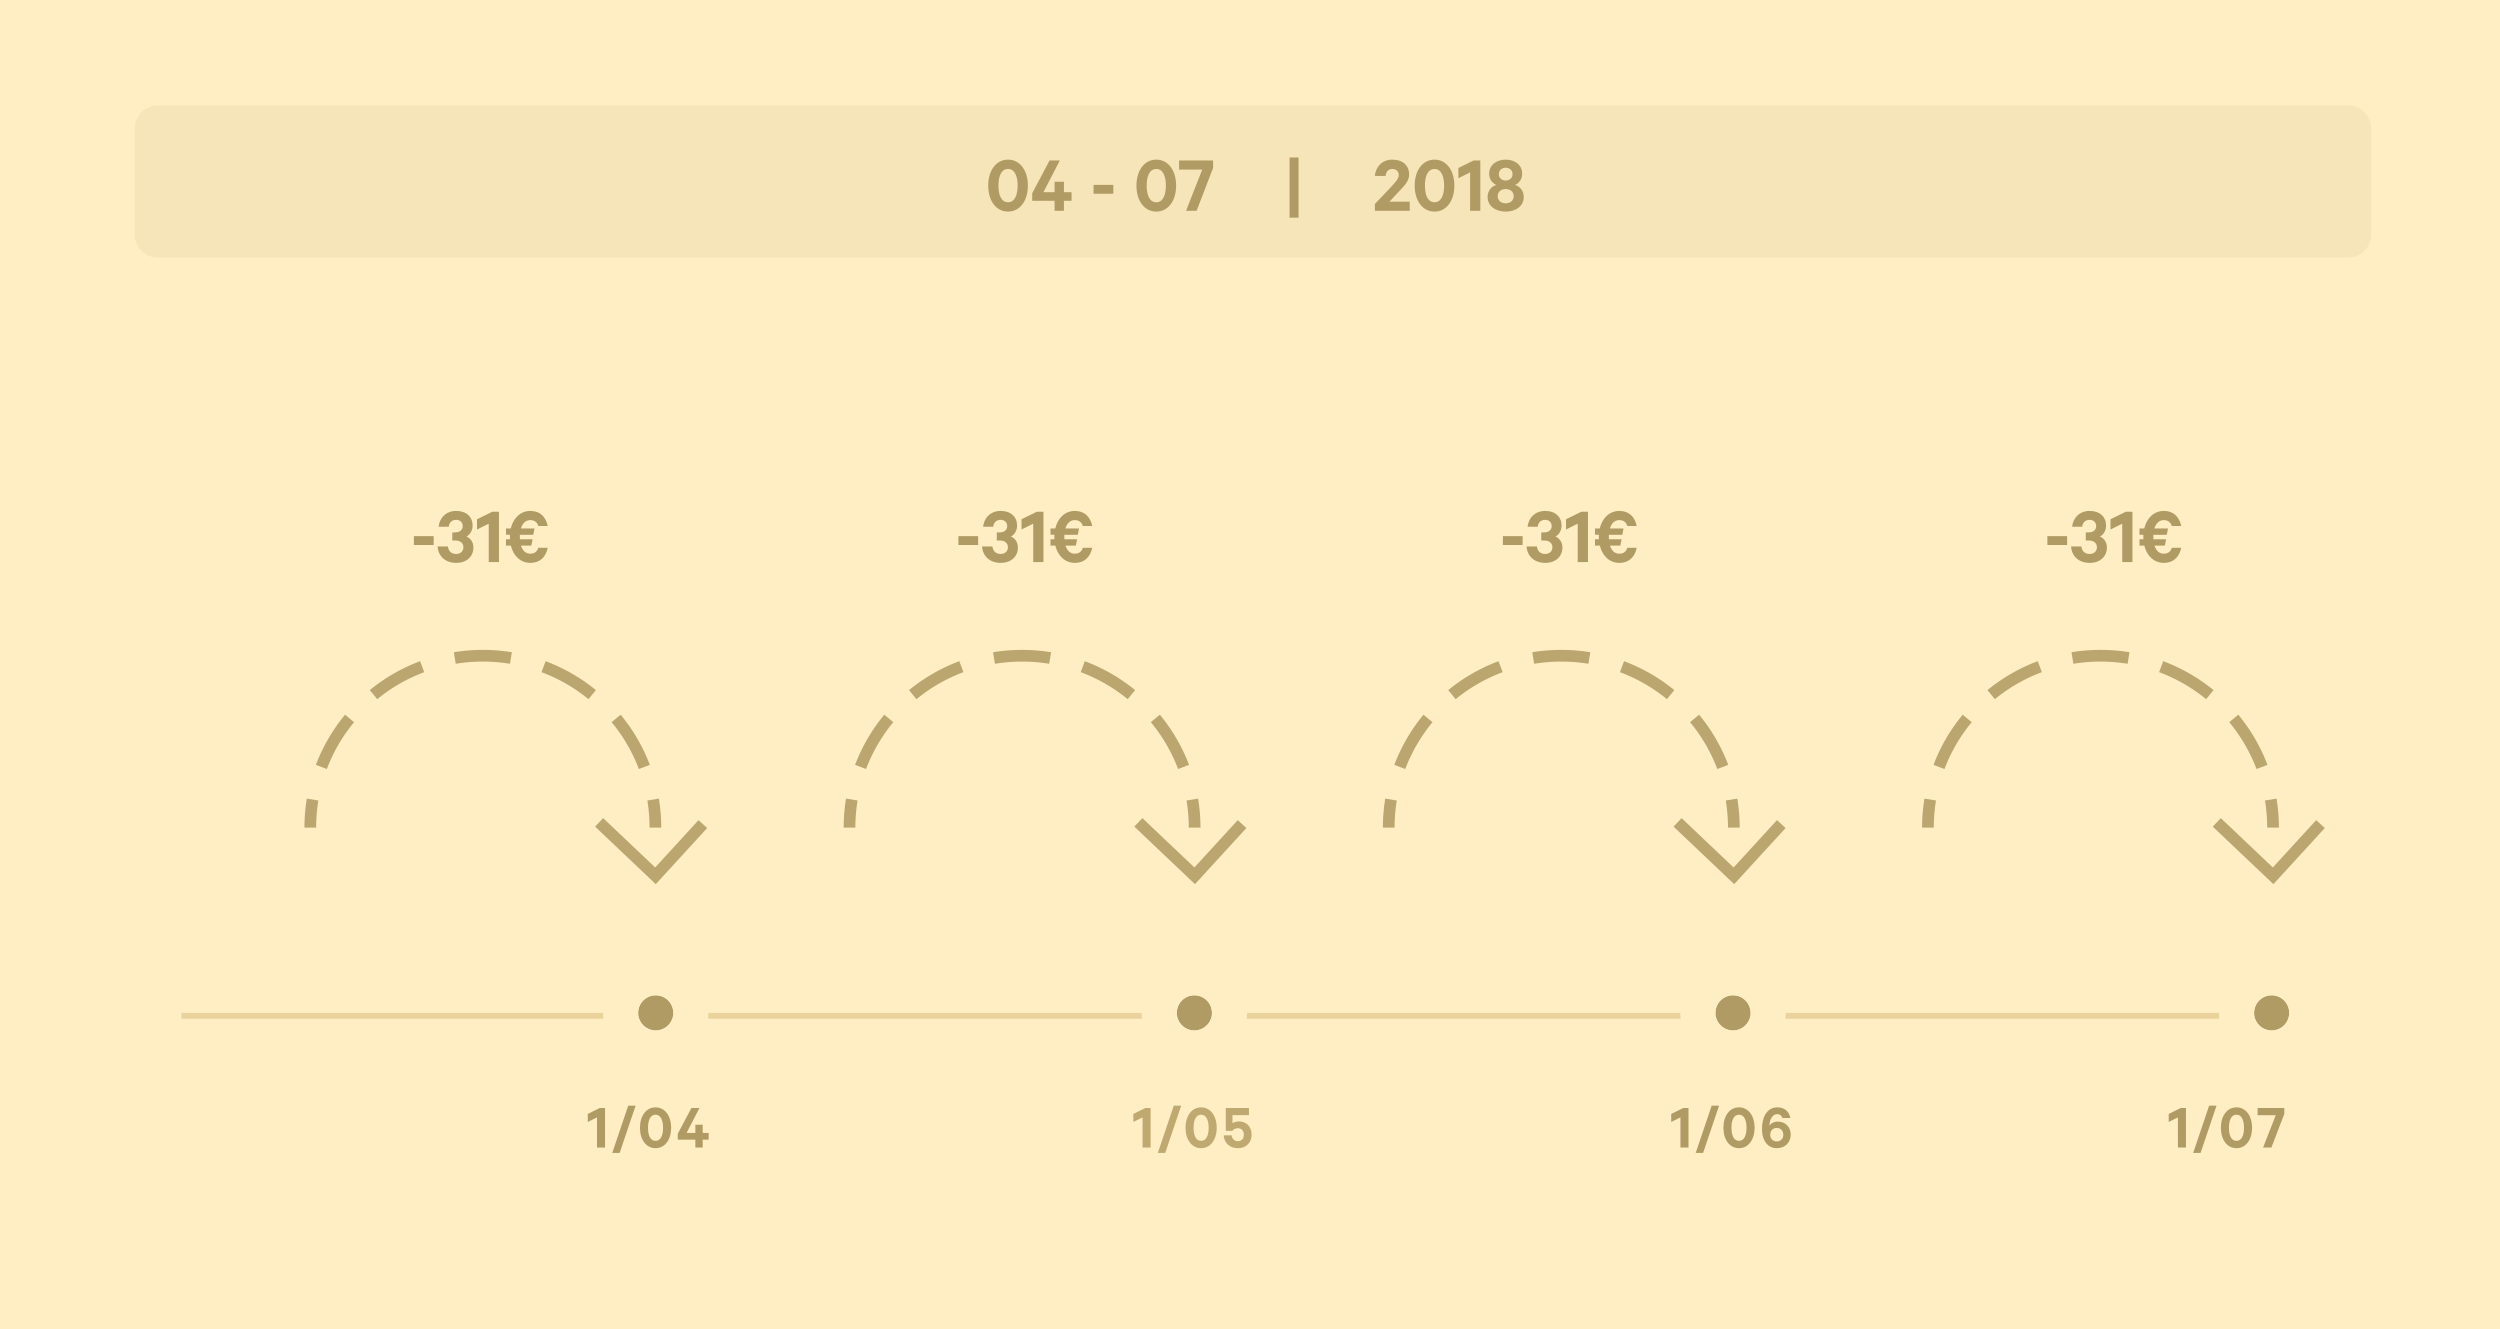 <svg width="427" height="227" viewBox="0 0 427 227" fill="none" xmlns="http://www.w3.org/2000/svg"><path d="M0 0h427v227H0V0z" fill="#FFEEC3"/><path d="M23 22a4 4 0 0 1 4-4h374a4 4 0 0 1 4 4v18a4 4 0 0 1-4 4H27a4 4 0 0 1-4-4V22z" fill="#DFCC9E" fill-opacity=".27"/><path d="M172.173 36.14c2.016 0 3.388-1.82 3.388-4.438 0-2.618-1.372-4.438-3.388-4.438s-3.388 1.82-3.388 4.438c0 2.618 1.372 4.438 3.388 4.438zm0-7.28c1.148 0 1.638 1.246 1.638 2.842s-.49 2.842-1.638 2.842c-1.162 0-1.638-1.246-1.638-2.842s.476-2.842 1.638-2.842zM181.019 27.404h-1.75l-2.968 5.6v1.288h3.822V36h1.596v-1.708h1.302v-1.47h-1.302v-1.778h-1.596v1.778h-1.904l2.8-5.418zM186.78 33.088h3.373v-1.512h-3.374v1.512zM197.493 36.14c2.016 0 3.388-1.82 3.388-4.438 0-2.618-1.372-4.438-3.388-4.438s-3.388 1.82-3.388 4.438c0 2.618 1.372 4.438 3.388 4.438zm0-7.28c1.148 0 1.638 1.246 1.638 2.842s-.49 2.842-1.638 2.842c-1.162 0-1.638-1.246-1.638-2.842s.476-2.842 1.638-2.842zM207.197 28.678v-1.274h-5.81v1.568h3.948L202.577 36h1.806l2.814-7.322zM220.255 37.176h1.54V26.9h-1.54v10.276zM238.906 29.896c0 .644-.588 1.246-1.344 2.072l-2.73 2.87V36h5.95v-1.554h-3.459l1.652-1.778c.883-.924 1.709-1.764 1.709-2.842 0-1.554-1.078-2.562-2.884-2.562-1.694 0-2.814 1.19-2.982 2.786h1.848c.042-.672.42-1.19 1.148-1.19.672 0 1.092.434 1.092 1.036zM245.017 36.14c2.016 0 3.388-1.82 3.388-4.438 0-2.618-1.372-4.438-3.388-4.438s-3.388 1.82-3.388 4.438c0 2.618 1.372 4.438 3.388 4.438zm0-7.28c1.148 0 1.638 1.246 1.638 2.842s-.49 2.842-1.638 2.842c-1.162 0-1.638-1.246-1.638-2.842s.476-2.842 1.638-2.842zM252.84 27.404h-1.133l-2.618 1.288v1.75l2.002-.994V36h1.75v-8.596zM257.177 34.726c-.784 0-1.372-.462-1.372-1.218 0-.77.588-1.218 1.372-1.218.77 0 1.358.448 1.358 1.218 0 .756-.588 1.218-1.358 1.218zm0-3.892c-.644 0-1.176-.406-1.176-1.078 0-.7.532-1.106 1.176-1.106.63 0 1.162.406 1.162 1.106 0 .672-.532 1.078-1.162 1.078zm0 5.306c1.708 0 3.08-.924 3.08-2.492 0-1.092-.686-1.834-1.498-2.058.714-.308 1.232-.994 1.232-1.904 0-1.568-1.316-2.422-2.814-2.422-1.512 0-2.828.854-2.828 2.422 0 .91.518 1.596 1.232 1.904-.812.224-1.498.966-1.498 2.058 0 1.568 1.372 2.492 3.094 2.492zM70.692 93.088h3.374v-1.512h-3.374v1.512zM77.25 92.318h.545c.798 0 1.358.434 1.358 1.162 0 .686-.518 1.134-1.246 1.134-.854 0-1.316-.518-1.4-1.274h-1.764c.098 1.666 1.33 2.8 3.178 2.8 1.834 0 2.94-1.134 2.94-2.632 0-.784-.392-1.526-1.19-1.876.616-.294 1.05-1.036 1.05-1.862 0-1.47-1.05-2.506-2.8-2.506-1.722 0-2.842 1.176-3.01 2.702h1.736c.056-.658.476-1.176 1.26-1.176.7 0 1.12.462 1.12 1.064 0 .714-.56 1.078-1.288 1.078h-.49v1.386zM85.224 87.404H84.09l-2.618 1.288v1.75l2.002-.994V96h1.75v-8.596zM86.424 91.338h.658v.364c0 .14 0 .28.015.406h-.673v1.078h.826c.434 1.806 1.708 2.954 3.332 2.954 1.624 0 2.646-.98 2.968-2.576h-1.61c-.168.602-.63 1.008-1.358 1.008-.798 0-1.33-.532-1.596-1.386h1.764l.224-1.078h-2.17c-.014-.126-.014-.266-.014-.406v-.364h2.296l.21-1.078h-2.324c.266-.868.798-1.428 1.61-1.428.728 0 1.19.406 1.358 1.008h1.61c-.322-1.596-1.344-2.576-2.968-2.576-1.638 0-2.912 1.176-3.346 2.996h-.812v1.078zM163.692 93.088h3.374v-1.512h-3.374v1.512zM170.25 92.318h.545c.798 0 1.358.434 1.358 1.162 0 .686-.518 1.134-1.246 1.134-.854 0-1.316-.518-1.4-1.274h-1.764c.098 1.666 1.33 2.8 3.178 2.8 1.834 0 2.94-1.134 2.94-2.632 0-.784-.392-1.526-1.19-1.876.616-.294 1.05-1.036 1.05-1.862 0-1.47-1.05-2.506-2.8-2.506-1.722 0-2.842 1.176-3.01 2.702h1.736c.056-.658.476-1.176 1.26-1.176.7 0 1.12.462 1.12 1.064 0 .714-.56 1.078-1.288 1.078h-.49v1.386zM178.224 87.404h-1.134l-2.618 1.288v1.75l2.002-.994V96h1.75v-8.596zM179.424 91.338h.658v.364c0 .14 0 .28.014.406h-.672v1.078h.826c.434 1.806 1.708 2.954 3.332 2.954 1.624 0 2.646-.98 2.968-2.576h-1.61c-.168.602-.63 1.008-1.358 1.008-.798 0-1.33-.532-1.596-1.386h1.764l.224-1.078h-2.17c-.014-.126-.014-.266-.014-.406v-.364h2.296l.21-1.078h-2.324c.266-.868.798-1.428 1.61-1.428.728 0 1.19.406 1.358 1.008h1.61c-.322-1.596-1.344-2.576-2.968-2.576-1.638 0-2.912 1.176-3.346 2.996h-.812v1.078zM256.692 93.088h3.374v-1.512h-3.374v1.512zM263.25 92.318h.545c.798 0 1.358.434 1.358 1.162 0 .686-.518 1.134-1.246 1.134-.854 0-1.316-.518-1.4-1.274h-1.764c.098 1.666 1.33 2.8 3.178 2.8 1.834 0 2.94-1.134 2.94-2.632 0-.784-.392-1.526-1.19-1.876.616-.294 1.05-1.036 1.05-1.862 0-1.47-1.05-2.506-2.8-2.506-1.722 0-2.842 1.176-3.01 2.702h1.736c.056-.658.476-1.176 1.26-1.176.7 0 1.12.462 1.12 1.064 0 .714-.56 1.078-1.288 1.078h-.49v1.386zM271.224 87.404h-1.134l-2.618 1.288v1.75l2.002-.994V96h1.75v-8.596zM272.424 91.338h.658v.364c0 .14 0 .28.014.406h-.672v1.078h.826c.434 1.806 1.708 2.954 3.332 2.954 1.624 0 2.646-.98 2.968-2.576h-1.61c-.168.602-.63 1.008-1.358 1.008-.798 0-1.33-.532-1.596-1.386h1.764l.224-1.078h-2.17c-.014-.126-.014-.266-.014-.406v-.364h2.296l.21-1.078h-2.324c.266-.868.798-1.428 1.61-1.428.728 0 1.19.406 1.358 1.008h1.61c-.322-1.596-1.344-2.576-2.968-2.576-1.638 0-2.912 1.176-3.346 2.996h-.812v1.078zM349.692 93.088h3.374v-1.512h-3.374v1.512zM356.25 92.318h.545c.798 0 1.358.434 1.358 1.162 0 .686-.518 1.134-1.246 1.134-.854 0-1.316-.518-1.4-1.274h-1.764c.098 1.666 1.33 2.8 3.178 2.8 1.834 0 2.94-1.134 2.94-2.632 0-.784-.392-1.526-1.19-1.876.616-.294 1.05-1.036 1.05-1.862 0-1.47-1.05-2.506-2.8-2.506-1.722 0-2.842 1.176-3.01 2.702h1.736c.056-.658.476-1.176 1.26-1.176.7 0 1.12.462 1.12 1.064 0 .714-.56 1.078-1.288 1.078h-.49v1.386zM364.224 87.404h-1.134l-2.618 1.288v1.75l2.002-.994V96h1.75v-8.596zM365.424 91.338h.658v.364c0 .14 0 .28.014.406h-.672v1.078h.826c.434 1.806 1.708 2.954 3.332 2.954 1.624 0 2.646-.98 2.968-2.576h-1.61c-.168.602-.63 1.008-1.358 1.008-.798 0-1.33-.532-1.596-1.386h1.764l.224-1.078h-2.17c-.014-.126-.014-.266-.014-.406v-.364h2.296l.21-1.078h-2.324c.266-.868.798-1.428 1.61-1.428.728 0 1.19.406 1.358 1.008h1.61c-.322-1.596-1.344-2.576-2.968-2.576-1.638 0-2.912 1.176-3.346 2.996h-.812v1.078z" fill="#B19B64"/><g opacity=".5" fill-rule="evenodd" clip-rule="evenodd" fill="#775D1B"><path d="M82.471 113c-1.578 0-3.125.128-4.633.373l-.321-1.974c1.613-.262 3.268-.399 4.954-.399 1.687 0 3.342.137 4.955.4l-.322 1.973a28.794 28.794 0 0 0-4.633-.373zm-10.016 1.804a28.467 28.467 0 0 0-8.026 4.615l-1.265-1.55a30.467 30.467 0 0 1 8.59-4.938l.701 1.873zm28.058 4.615a28.467 28.467 0 0 0-8.026-4.615l.701-1.873a30.466 30.466 0 0 1 8.59 4.939l-1.265 1.549zm-40.035 3.928a28.296 28.296 0 0 0-4.655 8l-1.87-.708a30.299 30.299 0 0 1 4.983-8.566l1.542 1.274zm48.641 8a28.297 28.297 0 0 0-4.654-8l1.542-1.274a30.3 30.3 0 0 1 4.982 8.566l-1.87.709zm-54.741 5.378a28.448 28.448 0 0 0-.378 4.63h-2c0-1.687.138-3.342.404-4.956l1.974.326zm56.565 4.63c0-1.577-.13-3.124-.378-4.63l1.973-.326c.266 1.614.405 3.27.405 4.956h-2z"/><path d="M120.782 141.43l-8.779 9.584-10.36-9.827 1.377-1.451 8.884 8.427 7.403-8.082 1.475 1.35z"/></g><g opacity=".5" fill-rule="evenodd" clip-rule="evenodd" fill="#775D1B"><path d="M174.57 113c-1.579 0-3.126.128-4.634.373l-.321-1.974c1.613-.262 3.268-.399 4.954-.399 1.687 0 3.342.137 4.955.4l-.322 1.973a28.794 28.794 0 0 0-4.633-.373zm-10.017 1.804a28.467 28.467 0 0 0-8.026 4.615l-1.265-1.55a30.467 30.467 0 0 1 8.59-4.938l.701 1.873zm28.059 4.615a28.467 28.467 0 0 0-8.027-4.615l.701-1.873a30.466 30.466 0 0 1 8.59 4.939l-1.265 1.549zm-40.036 3.928a28.296 28.296 0 0 0-4.655 8l-1.87-.708a30.299 30.299 0 0 1 4.983-8.566l1.542 1.274zm48.641 8a28.297 28.297 0 0 0-4.654-8l1.542-1.274a30.3 30.3 0 0 1 4.982 8.566l-1.87.709zm-54.741 5.378a28.448 28.448 0 0 0-.378 4.63h-2c0-1.687.138-3.342.404-4.956l1.974.326zm56.565 4.63c0-1.577-.13-3.124-.378-4.63l1.973-.326c.266 1.614.405 3.27.405 4.956h-2z"/><path d="M212.88 141.43l-8.779 9.584-10.36-9.827 1.377-1.451 8.884 8.427 7.403-8.082 1.475 1.35z"/></g><g opacity=".5" fill-rule="evenodd" clip-rule="evenodd" fill="#775D1B"><path d="M266.667 113c-1.578 0-3.125.128-4.633.373l-.321-1.974c1.613-.262 3.268-.399 4.954-.399 1.687 0 3.342.137 4.955.4l-.322 1.973a28.794 28.794 0 0 0-4.633-.373zm-10.016 1.804a28.467 28.467 0 0 0-8.026 4.615l-1.265-1.55a30.467 30.467 0 0 1 8.59-4.938l.701 1.873zm28.058 4.615a28.467 28.467 0 0 0-8.026-4.615l.701-1.873a30.466 30.466 0 0 1 8.59 4.939l-1.264 1.549zm-40.035 3.928a28.296 28.296 0 0 0-4.655 8l-1.87-.708a30.299 30.299 0 0 1 4.983-8.566l1.542 1.274zm48.641 8a28.297 28.297 0 0 0-4.654-8l1.542-1.274a30.3 30.3 0 0 1 4.982 8.566l-1.87.709zm-54.741 5.378a28.448 28.448 0 0 0-.378 4.63h-2c0-1.687.138-3.342.404-4.956l1.974.326zm56.565 4.63c0-1.577-.13-3.124-.378-4.63l1.973-.326c.266 1.614.405 3.27.405 4.956h-2z"/><path d="M304.978 141.43l-8.779 9.584-10.36-9.827 1.377-1.451 8.884 8.427 7.403-8.082 1.475 1.35z"/></g><g opacity=".5" fill-rule="evenodd" clip-rule="evenodd" fill="#775D1B"><path d="M358.764 113c-1.578 0-3.125.128-4.633.373l-.321-1.974c1.613-.262 3.268-.399 4.954-.399 1.687 0 3.342.137 4.955.4l-.322 1.973a28.794 28.794 0 0 0-4.633-.373zm-10.016 1.804a28.467 28.467 0 0 0-8.026 4.615l-1.265-1.55a30.467 30.467 0 0 1 8.59-4.938l.701 1.873zm28.058 4.615a28.467 28.467 0 0 0-8.026-4.615l.701-1.873a30.466 30.466 0 0 1 8.59 4.939l-1.265 1.549zm-40.035 3.928a28.296 28.296 0 0 0-4.655 8l-1.87-.708a30.299 30.299 0 0 1 4.983-8.566l1.542 1.274zm48.641 8a28.297 28.297 0 0 0-4.654-8l1.542-1.274a30.3 30.3 0 0 1 4.982 8.566l-1.87.709zm-54.741 5.378a28.448 28.448 0 0 0-.378 4.63h-2c0-1.687.138-3.342.404-4.956l1.974.326zm56.565 4.63c0-1.577-.13-3.124-.378-4.63l1.973-.326c.266 1.614.405 3.27.405 4.956h-2z"/><path d="M397.076 141.43l-8.779 9.584-10.36-9.827 1.377-1.451 8.884 8.427 7.403-8.082 1.475 1.35z"/></g><path fill-rule="evenodd" clip-rule="evenodd" d="M388 174H31v-1h357v1z" fill="#E9D29B"/><path d="M115 173a3 3 0 1 1-6 0 3 3 0 0 1 6 0z" fill="#B19B64"/><path fill-rule="evenodd" clip-rule="evenodd" d="M112 170a3 3 0 1 0 0 6 3 3 0 0 0 0-6zm9 3a9 9 0 1 1-18 0 9 9 0 0 1 18 0z" fill="#FFEEC3"/><path d="M207 173a3 3 0 1 1-6 0 3 3 0 0 1 6 0z" fill="#B19B64"/><path fill-rule="evenodd" clip-rule="evenodd" d="M204 170a3 3 0 1 0 0 6 3 3 0 0 0 0-6zm9 3a9 9 0 1 1-18 0 9 9 0 0 1 18 0z" fill="#FFEEC3"/><path d="M299 173a3 3 0 1 1-6 0 3 3 0 0 1 6 0z" fill="#B19B64"/><path fill-rule="evenodd" clip-rule="evenodd" d="M296 170a3 3 0 1 0 0 6 3 3 0 0 0 0-6zm9 3a9 9 0 1 1-18 0 9 9 0 0 1 18 0z" fill="#FFEEC3"/><path d="M391 173a3 3 0 1 1-6 0 3 3 0 0 1 6 0z" fill="#B19B64"/><path fill-rule="evenodd" clip-rule="evenodd" d="M388 170a3 3 0 1 0 0 6 3 3 0 0 0 0-6zm9 3a9 9 0 1 1-18 0 9 9 0 0 1 18 0z" fill="#FFEEC3"/><path d="M103.34 189.246h-.891l-2.057 1.012v1.375l1.573-.781V196h1.375v-6.754zM104.57 196.924h1.265l2.728-8.074h-1.265l-2.728 8.074zM111.967 196.11c1.584 0 2.662-1.43 2.662-3.487 0-2.057-1.078-3.487-2.662-3.487-1.584 0-2.662 1.43-2.662 3.487 0 2.057 1.078 3.487 2.662 3.487zm0-5.72c.902 0 1.287.979 1.287 2.233s-.385 2.233-1.287 2.233c-.913 0-1.287-.979-1.287-2.233s.374-2.233 1.287-2.233zM119.468 189.246h-1.375l-2.332 4.4v1.012h3.003V196h1.254v-1.342h1.023v-1.155h-1.023v-1.397h-1.254v1.397h-1.496l2.2-4.257z" fill="#B19B64"/><path d="M196.523 189.246h-.891l-2.057 1.012v1.375l1.573-.781V196h1.375v-6.754zM197.753 196.924h1.265l2.728-8.074h-1.265l-2.728 8.074zM205.15 196.11c1.584 0 2.662-1.43 2.662-3.487 0-2.057-1.078-3.487-2.662-3.487-1.584 0-2.662 1.43-2.662 3.487 0 2.057 1.078 3.487 2.662 3.487zm0-5.72c.902 0 1.287.979 1.287 2.233s-.385 2.233-1.287 2.233c-.913 0-1.287-.979-1.287-2.233s.374-2.233 1.287-2.233zM211.43 192.7c.638 0 1.023.462 1.023 1.1 0 .649-.385 1.111-1.001 1.111-.65 0-1.012-.407-1.09-1.001H209c.099 1.331 1.034 2.2 2.453 2.2 1.375 0 2.32-.935 2.32-2.31 0-1.342-.868-2.266-2.177-2.266-.473 0-.88.165-1.09.308v-1.375h2.817v-1.221h-3.96v3.905h1.1c.22-.253.539-.451.968-.451z" fill="#BFA971"/><path d="M288.394 189.246h-.891l-2.057 1.012v1.375l1.573-.781V196h1.375v-6.754zM289.624 196.924h1.265l2.728-8.074h-1.265l-2.728 8.074zM297.021 196.11c1.584 0 2.662-1.43 2.662-3.487 0-2.057-1.078-3.487-2.662-3.487-1.584 0-2.662 1.43-2.662 3.487 0 2.057 1.078 3.487 2.662 3.487zm0-5.72c.902 0 1.287.979 1.287 2.233s-.385 2.233-1.287 2.233c-.913 0-1.287-.979-1.287-2.233s.374-2.233 1.287-2.233zM305.798 190.951c-.242-1.133-.99-1.815-2.266-1.815-1.617 0-2.585 1.529-2.585 3.63 0 .869.132 1.529.473 2.123.45.825 1.199 1.221 2.046 1.221 1.507 0 2.387-1.045 2.387-2.321 0-1.21-.836-2.222-2.2-2.222-.66 0-1.2.297-1.42.715v-.099c0-.946.507-1.892 1.31-1.892.473 0 .759.253.89.66h1.365zm-3.443 2.871c0-.704.45-1.166 1.122-1.166.649 0 1.11.462 1.11 1.166 0 .671-.461 1.133-1.11 1.133-.671 0-1.122-.462-1.122-1.133zM373.362 189.246h-.891l-2.057 1.012v1.375l1.573-.781V196h1.375v-6.754zM374.592 196.924h1.265l2.728-8.074h-1.265l-2.728 8.074zM381.99 196.11c1.583 0 2.661-1.43 2.661-3.487 0-2.057-1.078-3.487-2.662-3.487-1.584 0-2.662 1.43-2.662 3.487 0 2.057 1.078 3.487 2.662 3.487zm0-5.72c.901 0 1.286.979 1.286 2.233s-.385 2.233-1.287 2.233c-.913 0-1.287-.979-1.287-2.233s.374-2.233 1.287-2.233zM390.164 190.247v-1.001h-4.565v1.232h3.102L386.534 196h1.419l2.21-5.753z" fill="#B19B64"/></svg>